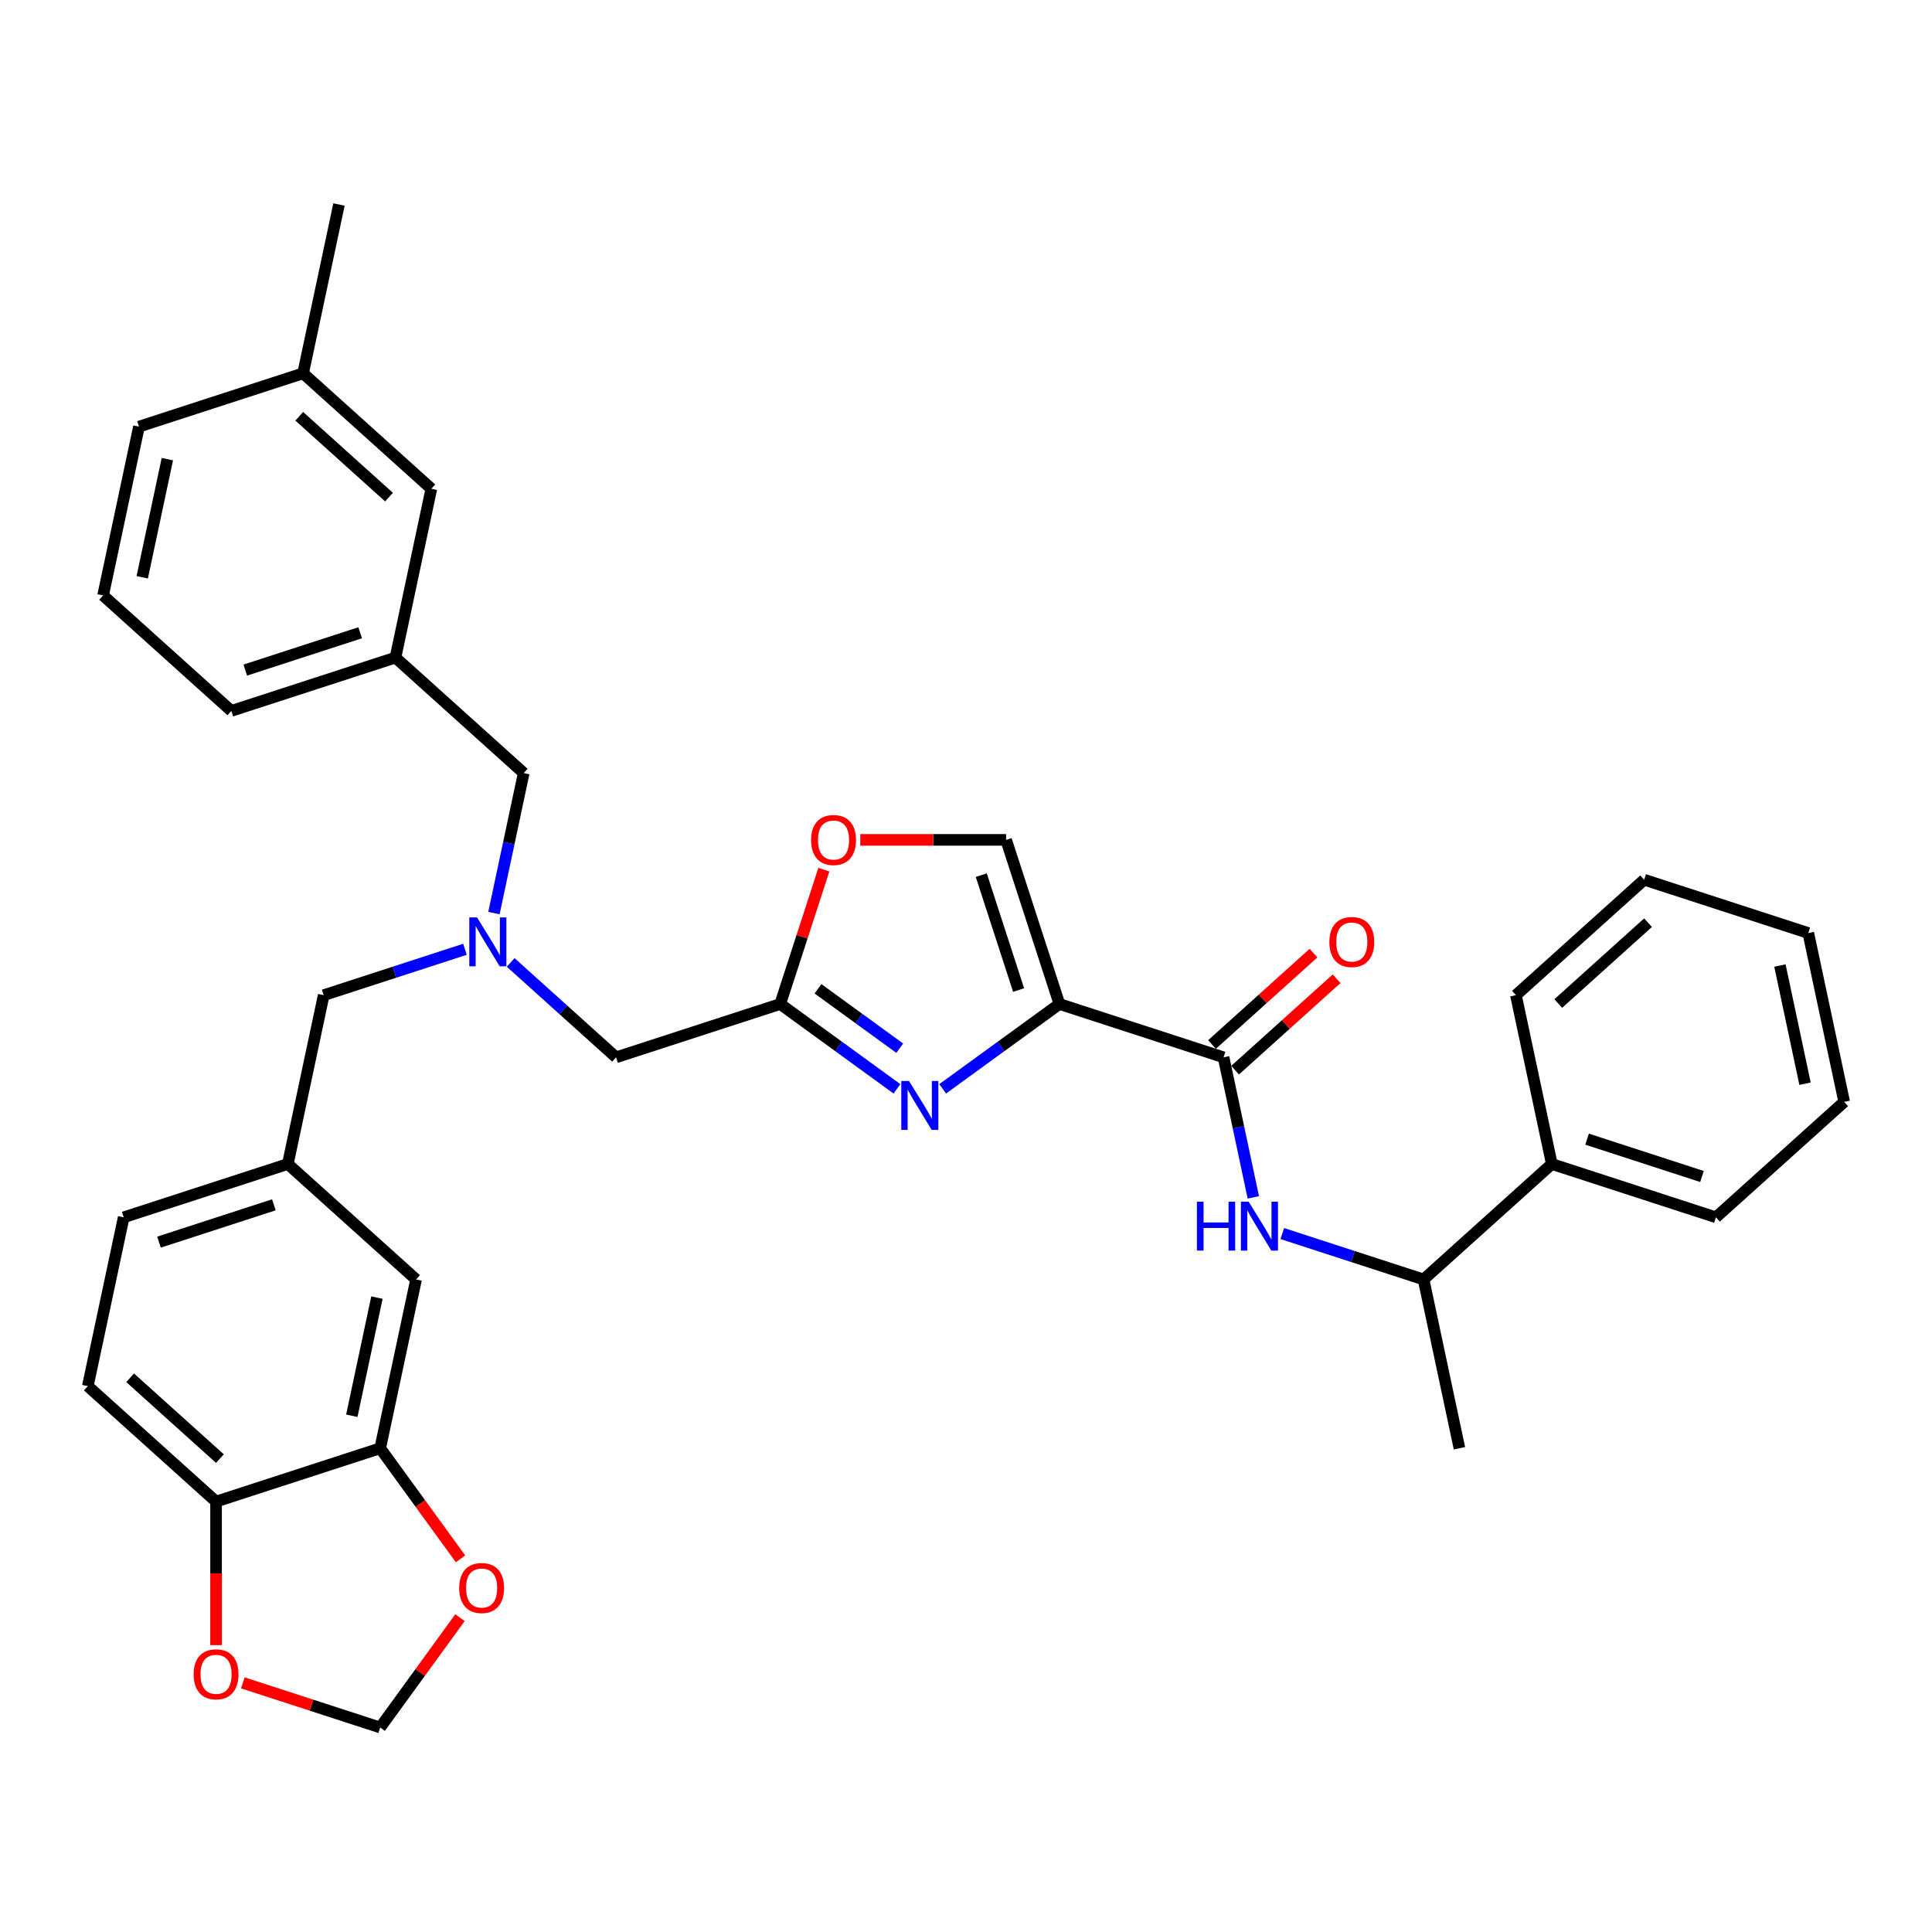 <?xml version='1.0' encoding='iso-8859-1'?>
<svg version='1.1' baseProfile='full'
              xmlns='http://www.w3.org/2000/svg'
                      xmlns:rdkit='http://www.rdkit.org/xml'
                      xmlns:xlink='http://www.w3.org/1999/xlink'
                  xml:space='preserve'
width='1000px' height='1000px' viewBox='0 0 1000 1000'>
<!-- END OF HEADER -->
<rect style='opacity:1.0;fill:#FFFFFF;stroke:none' width='1000' height='1000' x='0' y='0'> </rect>
<path class='bond-0' d='M 803.214,602.479 L 736.834,662.247' style='fill:none;fill-rule:evenodd;stroke:#000000;stroke-width:6px;stroke-linecap:butt;stroke-linejoin:miter;stroke-opacity:1' />
<path class='bond-1' d='M 803.214,602.479 L 888.165,630.081' style='fill:none;fill-rule:evenodd;stroke:#000000;stroke-width:6px;stroke-linecap:butt;stroke-linejoin:miter;stroke-opacity:1' />
<path class='bond-1' d='M 821.477,589.629 L 880.943,608.95' style='fill:none;fill-rule:evenodd;stroke:#000000;stroke-width:6px;stroke-linecap:butt;stroke-linejoin:miter;stroke-opacity:1' />
<path class='bond-2' d='M 803.214,602.479 L 784.643,515.107' style='fill:none;fill-rule:evenodd;stroke:#000000;stroke-width:6px;stroke-linecap:butt;stroke-linejoin:miter;stroke-opacity:1' />
<path class='bond-3' d='M 639.288,553.912 L 665.555,530.26' style='fill:none;fill-rule:evenodd;stroke:#000000;stroke-width:6px;stroke-linecap:butt;stroke-linejoin:miter;stroke-opacity:1' />
<path class='bond-3' d='M 665.555,530.26 L 691.823,506.609' style='fill:none;fill-rule:evenodd;stroke:#FF0000;stroke-width:6px;stroke-linecap:butt;stroke-linejoin:miter;stroke-opacity:1' />
<path class='bond-3' d='M 627.334,540.636 L 653.602,516.984' style='fill:none;fill-rule:evenodd;stroke:#000000;stroke-width:6px;stroke-linecap:butt;stroke-linejoin:miter;stroke-opacity:1' />
<path class='bond-3' d='M 653.602,516.984 L 679.869,493.333' style='fill:none;fill-rule:evenodd;stroke:#FF0000;stroke-width:6px;stroke-linecap:butt;stroke-linejoin:miter;stroke-opacity:1' />
<path class='bond-4' d='M 633.311,547.274 L 641.015,583.519' style='fill:none;fill-rule:evenodd;stroke:#000000;stroke-width:6px;stroke-linecap:butt;stroke-linejoin:miter;stroke-opacity:1' />
<path class='bond-4' d='M 641.015,583.519 L 648.719,619.764' style='fill:none;fill-rule:evenodd;stroke:#0000FF;stroke-width:6px;stroke-linecap:butt;stroke-linejoin:miter;stroke-opacity:1' />
<path class='bond-5' d='M 633.311,547.274 L 548.36,519.671' style='fill:none;fill-rule:evenodd;stroke:#000000;stroke-width:6px;stroke-linecap:butt;stroke-linejoin:miter;stroke-opacity:1' />
<path class='bond-6' d='M 663.709,638.488 L 700.271,650.368' style='fill:none;fill-rule:evenodd;stroke:#0000FF;stroke-width:6px;stroke-linecap:butt;stroke-linejoin:miter;stroke-opacity:1' />
<path class='bond-6' d='M 700.271,650.368 L 736.834,662.247' style='fill:none;fill-rule:evenodd;stroke:#000000;stroke-width:6px;stroke-linecap:butt;stroke-linejoin:miter;stroke-opacity:1' />
<path class='bond-7' d='M 736.834,662.247 L 755.405,749.619' style='fill:none;fill-rule:evenodd;stroke:#000000;stroke-width:6px;stroke-linecap:butt;stroke-linejoin:miter;stroke-opacity:1' />
<path class='bond-8' d='M 264.326,498.153 L 291.603,522.714' style='fill:none;fill-rule:evenodd;stroke:#0000FF;stroke-width:6px;stroke-linecap:butt;stroke-linejoin:miter;stroke-opacity:1' />
<path class='bond-8' d='M 291.603,522.714 L 318.88,547.274' style='fill:none;fill-rule:evenodd;stroke:#000000;stroke-width:6px;stroke-linecap:butt;stroke-linejoin:miter;stroke-opacity:1' />
<path class='bond-9' d='M 255.663,472.624 L 263.367,436.379' style='fill:none;fill-rule:evenodd;stroke:#0000FF;stroke-width:6px;stroke-linecap:butt;stroke-linejoin:miter;stroke-opacity:1' />
<path class='bond-9' d='M 263.367,436.379 L 271.071,400.134' style='fill:none;fill-rule:evenodd;stroke:#000000;stroke-width:6px;stroke-linecap:butt;stroke-linejoin:miter;stroke-opacity:1' />
<path class='bond-10' d='M 240.674,491.348 L 204.111,503.227' style='fill:none;fill-rule:evenodd;stroke:#0000FF;stroke-width:6px;stroke-linecap:butt;stroke-linejoin:miter;stroke-opacity:1' />
<path class='bond-10' d='M 204.111,503.227 L 167.549,515.107' style='fill:none;fill-rule:evenodd;stroke:#000000;stroke-width:6px;stroke-linecap:butt;stroke-linejoin:miter;stroke-opacity:1' />
<path class='bond-11' d='M 318.88,547.274 L 403.832,519.671' style='fill:none;fill-rule:evenodd;stroke:#000000;stroke-width:6px;stroke-linecap:butt;stroke-linejoin:miter;stroke-opacity:1' />
<path class='bond-12' d='M 271.071,400.134 L 204.691,340.365' style='fill:none;fill-rule:evenodd;stroke:#000000;stroke-width:6px;stroke-linecap:butt;stroke-linejoin:miter;stroke-opacity:1' />
<path class='bond-13' d='M 487.922,563.582 L 518.141,541.627' style='fill:none;fill-rule:evenodd;stroke:#0000FF;stroke-width:6px;stroke-linecap:butt;stroke-linejoin:miter;stroke-opacity:1' />
<path class='bond-13' d='M 518.141,541.627 L 548.36,519.671' style='fill:none;fill-rule:evenodd;stroke:#000000;stroke-width:6px;stroke-linecap:butt;stroke-linejoin:miter;stroke-opacity:1' />
<path class='bond-14' d='M 464.269,563.582 L 434.05,541.627' style='fill:none;fill-rule:evenodd;stroke:#0000FF;stroke-width:6px;stroke-linecap:butt;stroke-linejoin:miter;stroke-opacity:1' />
<path class='bond-14' d='M 434.05,541.627 L 403.832,519.671' style='fill:none;fill-rule:evenodd;stroke:#000000;stroke-width:6px;stroke-linecap:butt;stroke-linejoin:miter;stroke-opacity:1' />
<path class='bond-14' d='M 465.704,542.543 L 444.551,527.174' style='fill:none;fill-rule:evenodd;stroke:#0000FF;stroke-width:6px;stroke-linecap:butt;stroke-linejoin:miter;stroke-opacity:1' />
<path class='bond-14' d='M 444.551,527.174 L 423.398,511.805' style='fill:none;fill-rule:evenodd;stroke:#000000;stroke-width:6px;stroke-linecap:butt;stroke-linejoin:miter;stroke-opacity:1' />
<path class='bond-15' d='M 548.36,519.671 L 520.757,434.72' style='fill:none;fill-rule:evenodd;stroke:#000000;stroke-width:6px;stroke-linecap:butt;stroke-linejoin:miter;stroke-opacity:1' />
<path class='bond-15' d='M 527.229,512.449 L 507.907,452.983' style='fill:none;fill-rule:evenodd;stroke:#000000;stroke-width:6px;stroke-linecap:butt;stroke-linejoin:miter;stroke-opacity:1' />
<path class='bond-16' d='M 520.757,434.72 L 483.018,434.72' style='fill:none;fill-rule:evenodd;stroke:#000000;stroke-width:6px;stroke-linecap:butt;stroke-linejoin:miter;stroke-opacity:1' />
<path class='bond-16' d='M 483.018,434.72 L 445.279,434.72' style='fill:none;fill-rule:evenodd;stroke:#FF0000;stroke-width:6px;stroke-linecap:butt;stroke-linejoin:miter;stroke-opacity:1' />
<path class='bond-17' d='M 204.691,340.365 L 119.74,367.967' style='fill:none;fill-rule:evenodd;stroke:#000000;stroke-width:6px;stroke-linecap:butt;stroke-linejoin:miter;stroke-opacity:1' />
<path class='bond-17' d='M 186.428,327.515 L 126.962,346.836' style='fill:none;fill-rule:evenodd;stroke:#000000;stroke-width:6px;stroke-linecap:butt;stroke-linejoin:miter;stroke-opacity:1' />
<path class='bond-18' d='M 204.691,340.365 L 223.263,252.993' style='fill:none;fill-rule:evenodd;stroke:#000000;stroke-width:6px;stroke-linecap:butt;stroke-linejoin:miter;stroke-opacity:1' />
<path class='bond-19' d='M 119.74,367.967 L 53.36,308.198' style='fill:none;fill-rule:evenodd;stroke:#000000;stroke-width:6px;stroke-linecap:butt;stroke-linejoin:miter;stroke-opacity:1' />
<path class='bond-20' d='M 45.455,717.452 L 111.835,777.221' style='fill:none;fill-rule:evenodd;stroke:#000000;stroke-width:6px;stroke-linecap:butt;stroke-linejoin:miter;stroke-opacity:1' />
<path class='bond-20' d='M 67.365,713.142 L 113.831,754.98' style='fill:none;fill-rule:evenodd;stroke:#000000;stroke-width:6px;stroke-linecap:butt;stroke-linejoin:miter;stroke-opacity:1' />
<path class='bond-21' d='M 45.455,717.452 L 64.026,630.081' style='fill:none;fill-rule:evenodd;stroke:#000000;stroke-width:6px;stroke-linecap:butt;stroke-linejoin:miter;stroke-opacity:1' />
<path class='bond-22' d='M 64.026,630.081 L 148.977,602.479' style='fill:none;fill-rule:evenodd;stroke:#000000;stroke-width:6px;stroke-linecap:butt;stroke-linejoin:miter;stroke-opacity:1' />
<path class='bond-22' d='M 82.289,642.931 L 141.755,623.609' style='fill:none;fill-rule:evenodd;stroke:#000000;stroke-width:6px;stroke-linecap:butt;stroke-linejoin:miter;stroke-opacity:1' />
<path class='bond-23' d='M 148.977,602.479 L 215.357,662.247' style='fill:none;fill-rule:evenodd;stroke:#000000;stroke-width:6px;stroke-linecap:butt;stroke-linejoin:miter;stroke-opacity:1' />
<path class='bond-24' d='M 148.977,602.479 L 167.549,515.107' style='fill:none;fill-rule:evenodd;stroke:#000000;stroke-width:6px;stroke-linecap:butt;stroke-linejoin:miter;stroke-opacity:1' />
<path class='bond-25' d='M 215.357,662.247 L 196.786,749.619' style='fill:none;fill-rule:evenodd;stroke:#000000;stroke-width:6px;stroke-linecap:butt;stroke-linejoin:miter;stroke-opacity:1' />
<path class='bond-25' d='M 195.097,671.639 L 182.098,732.799' style='fill:none;fill-rule:evenodd;stroke:#000000;stroke-width:6px;stroke-linecap:butt;stroke-linejoin:miter;stroke-opacity:1' />
<path class='bond-26' d='M 111.835,777.221 L 196.786,749.619' style='fill:none;fill-rule:evenodd;stroke:#000000;stroke-width:6px;stroke-linecap:butt;stroke-linejoin:miter;stroke-opacity:1' />
<path class='bond-27' d='M 111.835,777.221 L 111.835,814.371' style='fill:none;fill-rule:evenodd;stroke:#000000;stroke-width:6px;stroke-linecap:butt;stroke-linejoin:miter;stroke-opacity:1' />
<path class='bond-27' d='M 111.835,814.371 L 111.835,851.52' style='fill:none;fill-rule:evenodd;stroke:#FF0000;stroke-width:6px;stroke-linecap:butt;stroke-linejoin:miter;stroke-opacity:1' />
<path class='bond-28' d='M 196.786,749.619 L 217.58,778.239' style='fill:none;fill-rule:evenodd;stroke:#000000;stroke-width:6px;stroke-linecap:butt;stroke-linejoin:miter;stroke-opacity:1' />
<path class='bond-28' d='M 217.58,778.239 L 238.373,806.859' style='fill:none;fill-rule:evenodd;stroke:#FF0000;stroke-width:6px;stroke-linecap:butt;stroke-linejoin:miter;stroke-opacity:1' />
<path class='bond-29' d='M 238.088,837.3 L 217.437,865.723' style='fill:none;fill-rule:evenodd;stroke:#FF0000;stroke-width:6px;stroke-linecap:butt;stroke-linejoin:miter;stroke-opacity:1' />
<path class='bond-29' d='M 217.437,865.723 L 196.786,894.147' style='fill:none;fill-rule:evenodd;stroke:#000000;stroke-width:6px;stroke-linecap:butt;stroke-linejoin:miter;stroke-opacity:1' />
<path class='bond-30' d='M 196.786,894.147 L 161.233,882.595' style='fill:none;fill-rule:evenodd;stroke:#000000;stroke-width:6px;stroke-linecap:butt;stroke-linejoin:miter;stroke-opacity:1' />
<path class='bond-30' d='M 161.233,882.595 L 125.68,871.043' style='fill:none;fill-rule:evenodd;stroke:#FF0000;stroke-width:6px;stroke-linecap:butt;stroke-linejoin:miter;stroke-opacity:1' />
<path class='bond-31' d='M 223.263,252.993 L 156.883,193.225' style='fill:none;fill-rule:evenodd;stroke:#000000;stroke-width:6px;stroke-linecap:butt;stroke-linejoin:miter;stroke-opacity:1' />
<path class='bond-31' d='M 201.352,257.304 L 154.886,215.466' style='fill:none;fill-rule:evenodd;stroke:#000000;stroke-width:6px;stroke-linecap:butt;stroke-linejoin:miter;stroke-opacity:1' />
<path class='bond-32' d='M 53.36,308.198 L 71.931,220.827' style='fill:none;fill-rule:evenodd;stroke:#000000;stroke-width:6px;stroke-linecap:butt;stroke-linejoin:miter;stroke-opacity:1' />
<path class='bond-32' d='M 73.62,298.807 L 86.62,237.647' style='fill:none;fill-rule:evenodd;stroke:#000000;stroke-width:6px;stroke-linecap:butt;stroke-linejoin:miter;stroke-opacity:1' />
<path class='bond-33' d='M 156.883,193.225 L 71.931,220.827' style='fill:none;fill-rule:evenodd;stroke:#000000;stroke-width:6px;stroke-linecap:butt;stroke-linejoin:miter;stroke-opacity:1' />
<path class='bond-34' d='M 156.883,193.225 L 175.454,105.853' style='fill:none;fill-rule:evenodd;stroke:#000000;stroke-width:6px;stroke-linecap:butt;stroke-linejoin:miter;stroke-opacity:1' />
<path class='bond-35' d='M 426.425,450.137 L 415.128,484.904' style='fill:none;fill-rule:evenodd;stroke:#FF0000;stroke-width:6px;stroke-linecap:butt;stroke-linejoin:miter;stroke-opacity:1' />
<path class='bond-35' d='M 415.128,484.904 L 403.832,519.671' style='fill:none;fill-rule:evenodd;stroke:#000000;stroke-width:6px;stroke-linecap:butt;stroke-linejoin:miter;stroke-opacity:1' />
<path class='bond-36' d='M 888.165,630.081 L 954.545,570.312' style='fill:none;fill-rule:evenodd;stroke:#000000;stroke-width:6px;stroke-linecap:butt;stroke-linejoin:miter;stroke-opacity:1' />
<path class='bond-37' d='M 784.643,515.107 L 851.023,455.338' style='fill:none;fill-rule:evenodd;stroke:#000000;stroke-width:6px;stroke-linecap:butt;stroke-linejoin:miter;stroke-opacity:1' />
<path class='bond-37' d='M 806.553,519.418 L 853.019,477.58' style='fill:none;fill-rule:evenodd;stroke:#000000;stroke-width:6px;stroke-linecap:butt;stroke-linejoin:miter;stroke-opacity:1' />
<path class='bond-38' d='M 851.023,455.338 L 935.974,482.941' style='fill:none;fill-rule:evenodd;stroke:#000000;stroke-width:6px;stroke-linecap:butt;stroke-linejoin:miter;stroke-opacity:1' />
<path class='bond-39' d='M 954.545,570.312 L 935.974,482.941' style='fill:none;fill-rule:evenodd;stroke:#000000;stroke-width:6px;stroke-linecap:butt;stroke-linejoin:miter;stroke-opacity:1' />
<path class='bond-39' d='M 934.285,560.921 L 921.286,499.761' style='fill:none;fill-rule:evenodd;stroke:#000000;stroke-width:6px;stroke-linecap:butt;stroke-linejoin:miter;stroke-opacity:1' />
<path  class='atom-2' d='M 688.079 487.576
Q 688.079 481.502, 691.08 478.108
Q 694.082 474.714, 699.691 474.714
Q 705.301 474.714, 708.302 478.108
Q 711.303 481.502, 711.303 487.576
Q 711.303 493.722, 708.266 497.223
Q 705.229 500.689, 699.691 500.689
Q 694.117 500.689, 691.08 497.223
Q 688.079 493.758, 688.079 487.576
M 699.691 497.831
Q 703.55 497.831, 705.622 495.258
Q 707.73 492.65, 707.73 487.576
Q 707.73 482.61, 705.622 480.109
Q 703.55 477.572, 699.691 477.572
Q 695.832 477.572, 693.724 480.073
Q 691.652 482.574, 691.652 487.576
Q 691.652 492.686, 693.724 495.258
Q 695.832 497.831, 699.691 497.831
' fill='#FF0000'/>
<path  class='atom-3' d='M 619.53 621.997
L 622.96 621.997
L 622.96 632.751
L 635.894 632.751
L 635.894 621.997
L 639.324 621.997
L 639.324 647.293
L 635.894 647.293
L 635.894 635.61
L 622.96 635.61
L 622.96 647.293
L 619.53 647.293
L 619.53 621.997
' fill='#0000FF'/>
<path  class='atom-3' d='M 646.291 621.997
L 654.58 635.395
Q 655.402 636.717, 656.724 639.111
Q 658.046 641.505, 658.117 641.648
L 658.117 621.997
L 661.476 621.997
L 661.476 647.293
L 658.01 647.293
L 649.113 632.644
Q 648.077 630.929, 646.97 628.964
Q 645.898 626.999, 645.576 626.392
L 645.576 647.293
L 642.289 647.293
L 642.289 621.997
L 646.291 621.997
' fill='#0000FF'/>
<path  class='atom-5' d='M 246.908 474.857
L 255.198 488.255
Q 256.019 489.577, 257.341 491.971
Q 258.663 494.365, 258.735 494.508
L 258.735 474.857
L 262.093 474.857
L 262.093 500.153
L 258.628 500.153
L 249.731 485.504
Q 248.695 483.789, 247.587 481.824
Q 246.515 479.859, 246.194 479.251
L 246.194 500.153
L 242.907 500.153
L 242.907 474.857
L 246.908 474.857
' fill='#0000FF'/>
<path  class='atom-8' d='M 470.504 559.526
L 478.793 572.925
Q 479.615 574.247, 480.937 576.64
Q 482.259 579.034, 482.33 579.177
L 482.33 559.526
L 485.689 559.526
L 485.689 584.822
L 482.223 584.822
L 473.327 570.173
Q 472.29 568.458, 471.183 566.493
Q 470.111 564.528, 469.789 563.921
L 469.789 584.822
L 466.502 584.822
L 466.502 559.526
L 470.504 559.526
' fill='#0000FF'/>
<path  class='atom-20' d='M 237.677 821.954
Q 237.677 815.88, 240.678 812.486
Q 243.679 809.092, 249.289 809.092
Q 254.898 809.092, 257.9 812.486
Q 260.901 815.88, 260.901 821.954
Q 260.901 828.1, 257.864 831.601
Q 254.827 835.067, 249.289 835.067
Q 243.715 835.067, 240.678 831.601
Q 237.677 828.135, 237.677 821.954
M 249.289 832.209
Q 253.148 832.209, 255.22 829.636
Q 257.328 827.028, 257.328 821.954
Q 257.328 816.988, 255.22 814.487
Q 253.148 811.95, 249.289 811.95
Q 245.43 811.95, 243.322 814.451
Q 241.25 816.952, 241.25 821.954
Q 241.25 827.064, 243.322 829.636
Q 245.43 832.209, 249.289 832.209
' fill='#FF0000'/>
<path  class='atom-22' d='M 100.223 866.616
Q 100.223 860.542, 103.224 857.148
Q 106.225 853.753, 111.835 853.753
Q 117.444 853.753, 120.445 857.148
Q 123.447 860.542, 123.447 866.616
Q 123.447 872.761, 120.41 876.263
Q 117.373 879.729, 111.835 879.729
Q 106.261 879.729, 103.224 876.263
Q 100.223 872.797, 100.223 866.616
M 111.835 876.87
Q 115.693 876.87, 117.766 874.298
Q 119.874 871.689, 119.874 866.616
Q 119.874 861.649, 117.766 859.148
Q 115.693 856.612, 111.835 856.612
Q 107.976 856.612, 105.868 859.113
Q 103.796 861.614, 103.796 866.616
Q 103.796 871.725, 105.868 874.298
Q 107.976 876.87, 111.835 876.87
' fill='#FF0000'/>
<path  class='atom-28' d='M 419.822 434.791
Q 419.822 428.717, 422.823 425.323
Q 425.825 421.929, 431.434 421.929
Q 437.044 421.929, 440.045 425.323
Q 443.046 428.717, 443.046 434.791
Q 443.046 440.937, 440.009 444.438
Q 436.972 447.904, 431.434 447.904
Q 425.86 447.904, 422.823 444.438
Q 419.822 440.973, 419.822 434.791
M 431.434 445.046
Q 435.293 445.046, 437.365 442.473
Q 439.473 439.865, 439.473 434.791
Q 439.473 429.825, 437.365 427.324
Q 435.293 424.787, 431.434 424.787
Q 427.575 424.787, 425.467 427.288
Q 423.395 429.789, 423.395 434.791
Q 423.395 439.901, 425.467 442.473
Q 427.575 445.046, 431.434 445.046
' fill='#FF0000'/>
</svg>
